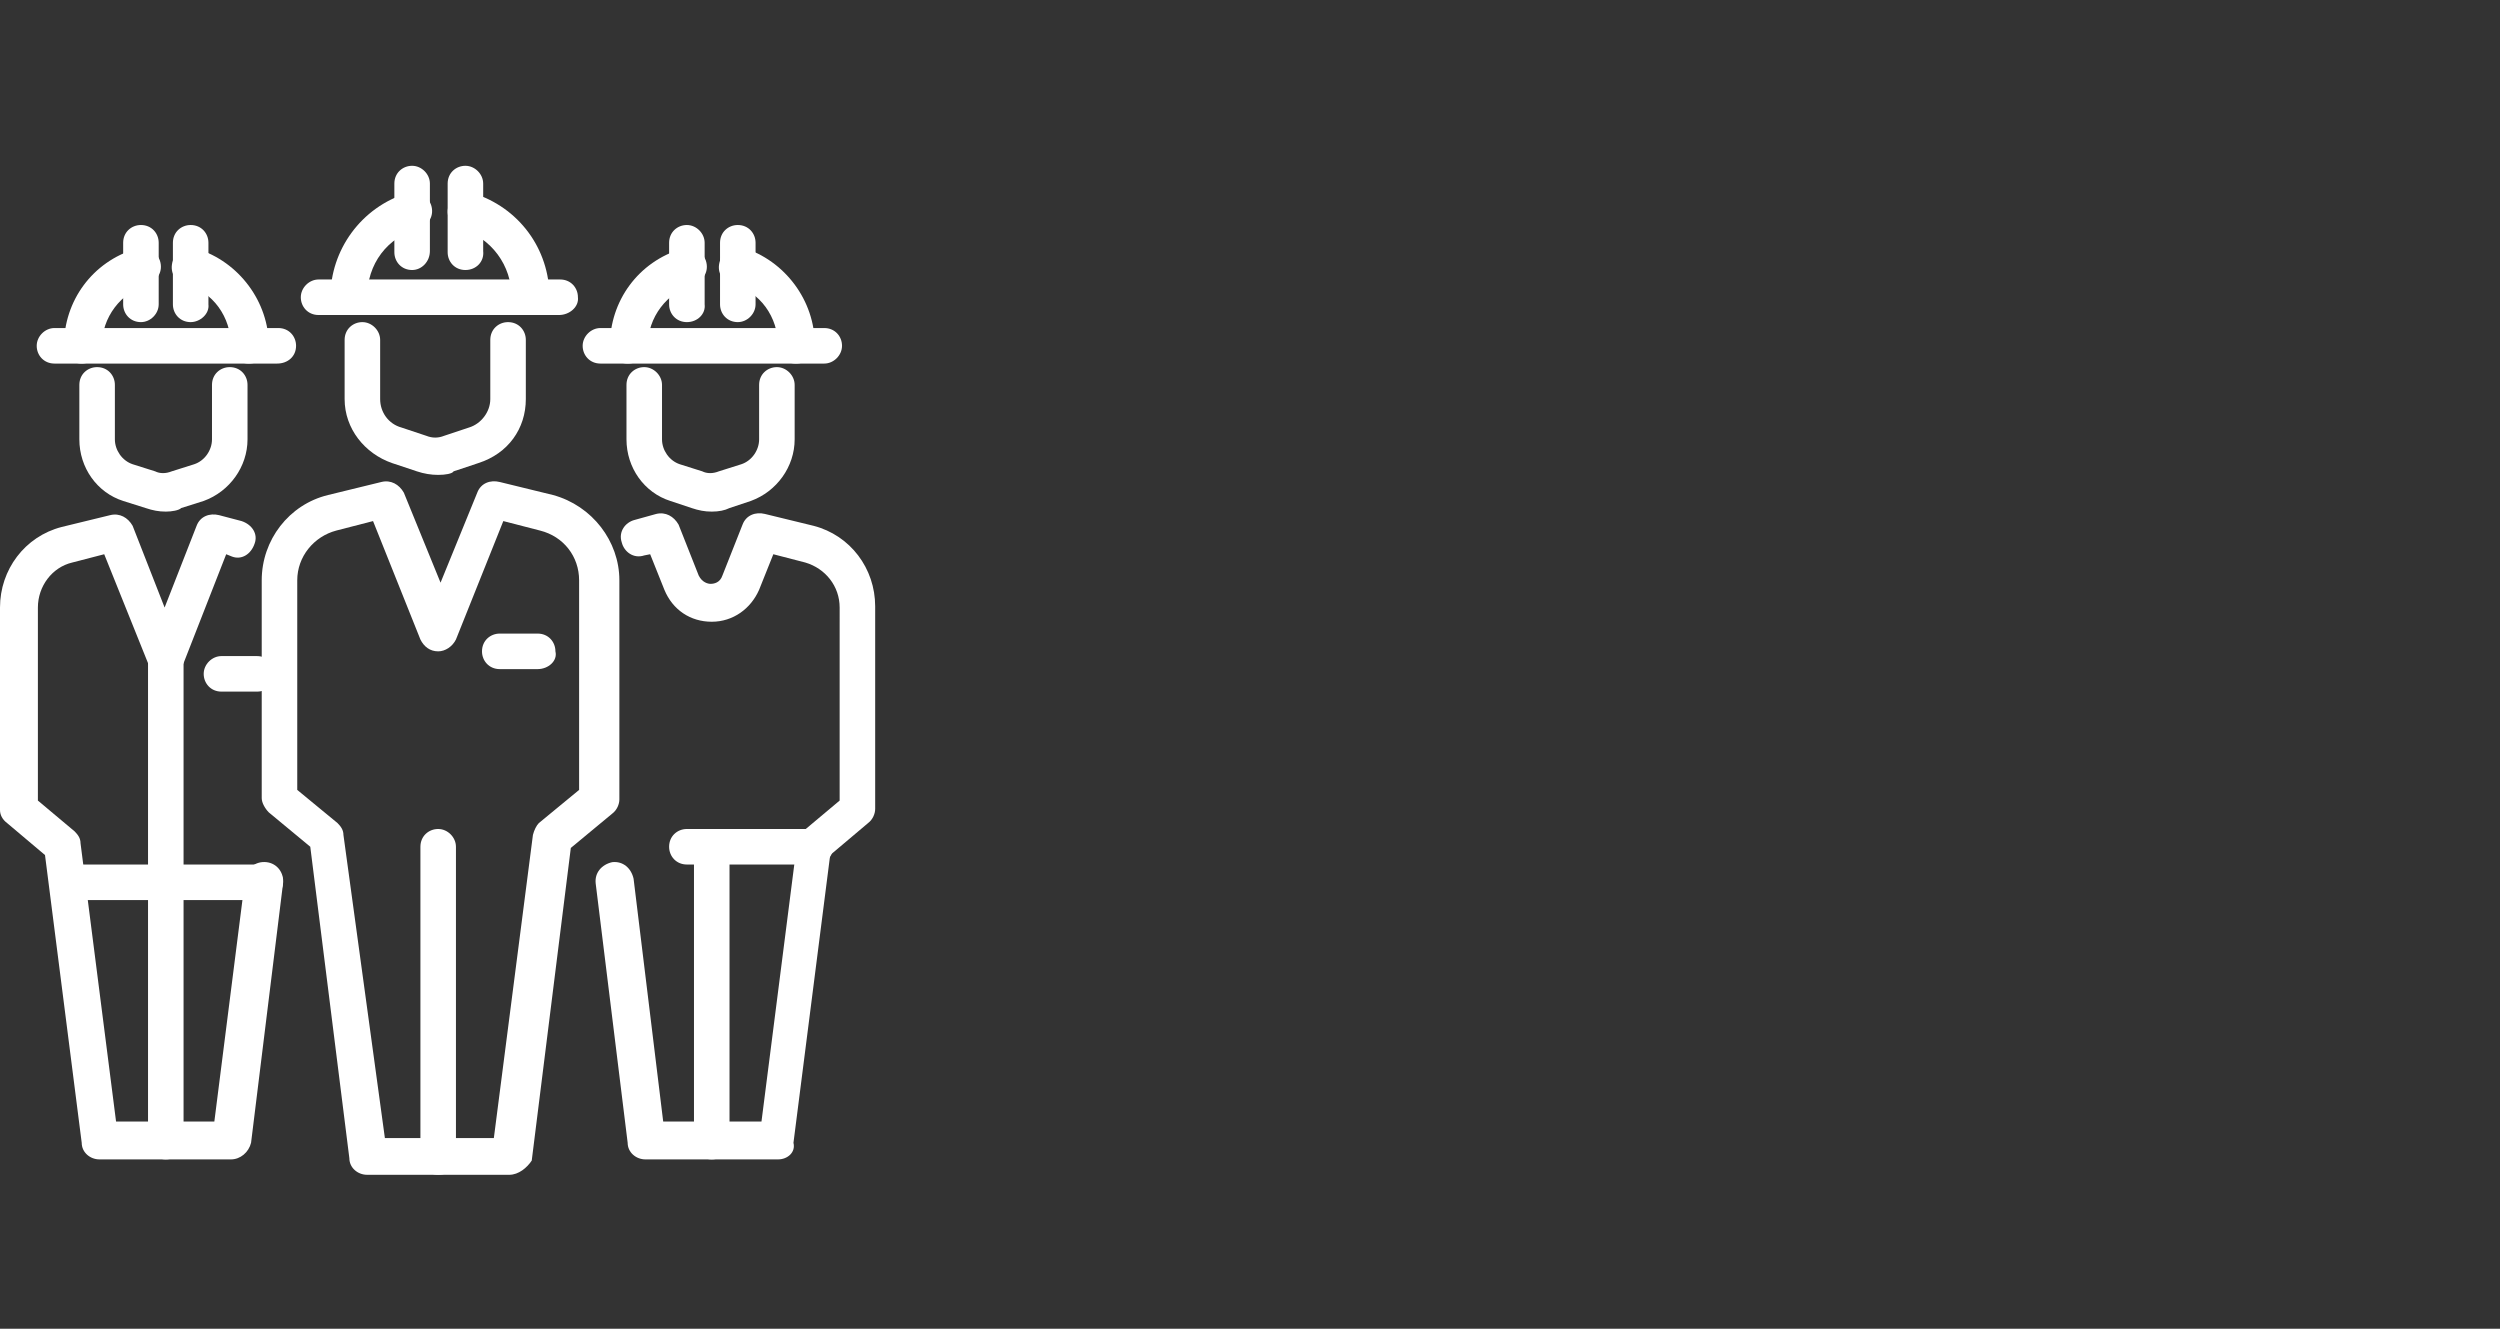 <?xml version="1.0" encoding="utf-8"?>
<!-- Generator: Adobe Illustrator 24.0.1, SVG Export Plug-In . SVG Version: 6.00 Build 0)  -->
<svg version="1.1" id="Capa_1" xmlns="http://www.w3.org/2000/svg" xmlns:xlink="http://www.w3.org/1999/xlink" x="0px" y="0px"
	 viewBox="0 0 211.1 112.2" style="enable-background:new 0 0 211.1 112.2;" xml:space="preserve">
<rect x="0" y="0" width="211.1" height="112.2" fill="#333333" stroke="none"/>
<style type="text/css">
	.st0{display:none;}
	.st1{display:inline;}
	.st2{fill:#FFFFFF;}
	.st3{opacity:0.62;fill:url(#SVGID_1_);enable-background:new    ;}
	.st4{opacity:0.62;fill:url(#SVGID_2_);enable-background:new    ;}
	.st5{opacity:0.62;fill:url(#SVGID_3_);enable-background:new    ;}
</style>
<g id="lidar_HOME" class="st0">
	<g class="st1">
		<path class="st2" d="M113.2,35.2L113.2,35.2L113.2,35.2z"/>
		<path class="st2" d="M151.2,15.6c-1.3,0-2.4,1.1-2.4,2.4v9.3c-2.1-1.8-4.6-2.9-7.4-3.1l-1.4-0.1c-2.9-0.3-5.5-1.8-7.3-4.3
			c-4-5.6-10.6-9-17.5-9h-0.1H115c-3.5,0-7,0.9-10.1,2.6c-7.5,4-15.1,7.1-22.9,9.2c-0.2,0-0.4,0.1-0.5,0.1c-7.1,1.9-14.4,3-21.6,3.2
			h-0.1l-24.4,1.7l-9-14.4c0-0.1-0.1-0.2-0.2-0.2L18.8,1.1c-0.4-0.7-1.2-1.1-2-1.1H2.4C1.6,0,0.9,0.4,0.5,1s-0.6,1.4-0.4,2.1
			l7.8,26.5L2.2,30C1,30.1,0,31.1,0,32.4v12c0,1.2,0.8,2.2,2,2.4L42.8,54c0.1,0,0.3,0,0.4,0h22.7L55.5,73.3
			c-0.4,0.7-0.4,1.6,0.1,2.4c0.4,0.7,1.2,1.2,2.1,1.2h12l0,0c0.7,0,1.3-0.3,1.8-0.8l20.3-22h4.9c6.1,0,12.3-0.5,18.4-1.5l29.7-5
			c1.5-0.1,3-0.6,4.2-1.4v5.5c0,1.3,1.1,2.4,2.4,2.4s2.4-1.1,2.4-2.4V37.8v-0.1V18C153.6,16.7,152.5,15.6,151.2,15.6z M128.8,22.6
			c1.1,1.6,2.5,2.9,4,3.9c-4.9,2-10.1,3.2-15.3,3.7V15.8C122.1,16.4,126.2,18.9,128.8,22.6z M107.3,17.6c1.7-0.9,3.6-1.5,5.5-1.8
			v14.6c-6,0-12-1.1-17.7-3.3L90,25.2C95.8,23.2,101.6,20.7,107.3,17.6z M15.5,4.8L20,12H7.7L5.6,4.8H15.5z M9.1,16.8H23l7,11.3
			l-7.7,0.5c-0.2-0.1-0.4-0.1-0.7-0.1c-0.3,0-0.7,0.1-1,0.2l-7.8,0.6L9.1,16.8z M4.8,34.6l14.4-1v11.3L4.8,42.4V34.6z M68.5,72h-6.9
			l10.2-19c0.1-0.2,0.2-0.4,0.3-0.5l3.7-6.9h17.1l-3.8,4.1c-0.2,0.2-0.4,0.3-0.5,0.6L68.5,72z M144.1,42.7c-0.1,0-0.1,0-0.2,0
			l-29.8,5c-5.8,1-11.7,1.5-17.6,1.5h-0.4l4-4.4c0.6-0.7,0.8-1.7,0.4-2.6c-0.4-0.9-1.2-1.4-2.2-1.4h-24c-0.9,0-1.7,0.5-2.1,1.3
			l-3.8,7.1h-25L24,45.8V33.3l10.3-0.7l0,0l25.8-1.8c7.5-0.3,14.9-1.4,22.2-3.3l11.1,4.1c6.4,2.4,13,3.6,19.8,3.6c0.6,0,1.3,0,1.9,0
			c7.4-0.2,14.6-1.9,21.4-5l2.9-1.3h0.1l1.4,0.1c2.2,0.2,4.1,1.2,5.6,2.8c1.5,1.6,2.3,3.7,2.3,5.9v0.1
			C148.8,40.3,146.7,42.5,144.1,42.7z M72.3,42.1L59.2,73.6"/>
		
			<linearGradient id="SVGID_1_" gradientUnits="userSpaceOnUse" x1="170.524" y1="-6388.137" x2="231.424" y2="-6388.137" gradientTransform="matrix(0 1 -1 0 -6304.537 -119.524)">
			<stop  offset="0" style="stop-color:#FFFFFF"/>
			<stop  offset="0.964" style="stop-color:#FFFFFF;stop-opacity:0"/>
		</linearGradient>
		<polyline class="st3" points="90.3,51.9 71.4,76 55.5,75.6 24,111.9 143.2,111.9 95.9,51 		"/>
	</g>
</g>
<g id="Servicios" class="st0">
	<g class="st1">
		<path class="st2" d="M91.5,22.8H24.9c-0.6-6.3-6-11.3-12.4-11.3C5.6,11.5,0,17.1,0,24v68.4c0,6.9,5.6,12.5,12.5,12.5h91.8V35.6
			L91.5,22.8z M92.2,27l7.9,7.9h-7.9V27z M2.5,24c0-5.5,4.5-10,10-10s10,4.5,10,10v59.3c-1.9-2-4.9-3.4-8.2-3.4h-1.9
			c-4.1,0-7.8,2-10,5.1L2.5,24L2.5,24z M22.6,89.2c0,3.8-3.7,6.8-8.2,6.8h-0.7V82.4h0.7C18.9,82.4,22.6,85.4,22.6,89.2z M12.5,102.5
			c-5.5,0-10-4.5-10-10c0-5.1,3.9-9.3,8.8-9.9v16h3.1c5.9,0,10.6-4.2,10.6-9.3c0-0.1,0-0.3,0-0.4l0,0V25.2h64.8v12.1h12.1v65.1
			L12.5,102.5L12.5,102.5z"/>
		<path class="st2" d="M92.2,93.6V43.4L42,93.6H92.2z M89.8,58.8h-2.4v2.5h2.4v4.9h-2.4v2.5h2.4v4.9h-2.4V76h2.4v4.9h-2.4v2.5h2.4
			v7.8H82v-2.4h-2.5v2.4h-4.9v-2.4h-2.5v2.4h-4.9v-2.4h-2.5v2.4h-4.9v-2.4h-2.5v2.4h-9.5l41.8-41.8v9.4
			C89.6,58.8,89.8,58.8,89.8,58.8z"/>
		<path class="st2" d="M81.9,66.4L65,83.4h16.9V66.4z M79.5,80.9H71l8.5-8.5V80.9z"/>
		<path class="st2" d="M44,73l2.5,7.5l2.3-0.8l-7.1-21c1.1-0.8,1.8-2,1.8-3.5c0-1.9-1.3-3.5-3-4.1v-2.5H38v2.5c-1.8,0.5-3,2.1-3,4.1
			c0,1.4,0.7,2.7,1.8,3.5l-7.1,21l2.3,0.8l2.5-7.5c1.5,0.4,3.1,0.6,4.7,0.6C40.9,73.6,42.5,73.4,44,73z M39.3,53.4
			c1,0,1.8,0.8,1.8,1.8S40.3,57,39.3,57s-1.8-0.8-1.8-1.8S38.3,53.4,39.3,53.4z M35.4,70.6l3.8-11.2h0.1h0.1l3.8,11.2
			C40.7,71.3,37.9,71.3,35.4,70.6z"/>
		<path class="st2" d="M53.3,61.2h2.5v-3.8H61v3.8h2.5v-3.8h6.4l1.2-1.2v-8.8h5.6V45H71v-7.6h12.4v-2.5H71v-3.8h-2.5v3.8h-5.2v-3.8
			h-2.5v3.8h-5.2v-3.8h-2.5v3.8h-5.6v2.5h5.6V45h-5.6v2.5h5.6v13.7H53.3z M55.7,55v-7.6h5.2V55H55.7z M68.6,55h-5.2v-7.6h5.2V55z
			 M68.6,37.3V45h-5.2v-7.6h5.2V37.3z M55.7,37.3h5.2V45h-5.2V37.3z"/>
		<path class="st2" d="M41.5,16.9h51.8c4.7,0,8.5-3.8,8.5-8.5S98-0.1,93.3-0.1H41.5L41,0.1L24.4,7.3v2.2L41,16.8L41.5,16.9z
			 M92,14.5h-2.8v-12H92V14.5z M86.8,14.5H42.7V9.7h44.1V14.5z M86.8,7.2H42.7V2.5h44.1V7.2z M40.2,13.8l-6.1-2.7V5.8l6.1-2.7V13.8z
			 M99.2,8.5c0,2.9-2.1,5.3-4.8,5.9V2.6C97.2,3.1,99.2,5.6,99.2,8.5z M31.7,6.9v3.2L28,8.5L31.7,6.9z"/>
	</g>
</g>
<g id="Experiencias" class="st0">
	<g class="st1">
		<path class="st2" d="M89.3,42.8C88.7,30.1,83,18.3,73.5,10.5C65,3.3,54.1-0.4,42.9,0C31.7,0.5,21.1,5.1,13.1,13.1
			C4.8,21.4,0.1,32.4,0,44.2c-0.1,11.7,4.3,22.9,12.4,31.3L31,94.1l2.2-2.2L14.6,73.3c-15.4-16.2-15.1-42.2,0.7-58
			C30.5,0.2,55.1-0.9,71.5,13c8.8,7.3,14.1,18.2,14.7,30c0.4,11.7-4,23-12.2,31l-29.4,29.4l-8.9-8.9l-2.2,2.2l11.2,11.2l31.6-31.6
			C85.1,67.6,89.8,55.4,89.3,42.8L89.3,42.8z"/>
		<path class="st2" d="M44.7,57.1c6.1,0,11.1-5,11.1-11.1s-5-11.1-11.1-11.1s-11.1,5-11.1,11.1S38.6,57.1,44.7,57.1z M44.7,38
			c4.4,0,8,3.6,8,8s-3.6,8-8,8s-8-3.6-8-8S40.3,38,44.7,38L44.7,38z"/>
		<path class="st2" d="M14.6,46c0,16.6,13.5,30.1,30.1,30.1S74.8,62.6,74.8,46S61.3,15.9,44.7,15.9S14.6,29.4,14.6,46L14.6,46z
			 M44.7,19c14.9,0,27,12.1,27,27s-12.1,27-27,27s-27-12.1-27-27S29.8,19,44.7,19L44.7,19z"/>
		<path class="st2" d="M27.3,46c0,1.4,0.2,2.7,0.5,4l-3.2,2.2l4.6,8l3.5-1.7c2,1.9,4.4,3.3,7.1,4.1l0.3,3.9h9.2l0.3-3.9
			c2.7-0.8,5.1-2.2,7.1-4.1l3.5,1.7l4.6-8L61.6,50c0.3-1.3,0.5-2.7,0.5-4c0-1.4-0.2-2.8-0.5-4.1l3.2-2.2l-4.6-8l-3.6,1.7
			c-2-1.9-4.4-3.2-7-4l-0.3-4h-9.2l-0.3,4c-2.6,0.8-5,2.1-7,4l-3.6-1.7l-4.6,8l3.2,2.3C27.5,43.3,27.3,44.6,27.3,46L27.3,46z
			 M31.5,40.6l-2.7-1.9l1.7-3l3,1.4c2.3-2.8,5.6-4.7,9.2-5.3l0.3-3.3h3.4l0.3,3.3c3.6,0.6,6.9,2.5,9.2,5.3l3-1.4l1.7,3l-2.7,1.9
			c1.3,3.5,1.3,7.2,0,10.7l2.7,1.9l-1.7,3l-3-1.4c-2.4,2.9-5.6,4.8-9.3,5.4l-0.3,3.3H43l-0.3-3.3c-3.7-0.6-7-2.5-9.3-5.4l-3,1.4
			l-1.7-3l2.7-1.9C31.4,51.3,29.4,46.7,31.5,40.6L31.5,40.6z"/>
	</g>
</g>
<g id="Lidar_Interior" class="st0">
	<g class="st1">
		<g>
			<g>
				<g>
					<g>
						<g>
							<g>
								<path class="st2" d="M66.4,95.1L66.4,95.1c-12.2,0-15.2-4.9-15.1-24.7V58.1c0-1.3,0.5-2.4,1.4-3.3c0.9-0.9,2.1-1.4,3.3-1.4
									l0,0l45.2,0.1c1.3,0,2.3,1,2.3,2.3s-1,2.3-2.3,2.3l0,0H56l0,0c-0.1,0-0.1,0.1-0.1,0.1v12.3c-0.1,20,3,20,10.5,20.1
									c1.3,0,2.3,1,2.3,2.3C68.7,94.1,67.7,95.1,66.4,95.1z"/>
							</g>
							<g>
								<path class="st2" d="M179.4,96.1c-1.2,0-2.2-0.9-2.3-2.1c-0.1-1.3,0.9-2.4,2.1-2.5l4.5-0.3c0.8-0.1,1.5-0.5,2.1-1
									c1.4-4.4,4.1-15.4,2.3-20.1c-2.1-5.6-5.3-7-10.3-7.7c-7.4-1-16.4-1.9-19.8-2.3l-0.8-0.1c-0.5-0.1-1.1-0.3-1.4-0.7
									c-0.5-0.5-1.3-1.4-2.3-2.6c-3.7-4.2-13.5-15.2-16.2-16.5l-0.2-0.1c-0.6-0.2-42-0.7-63.2-0.1c-1.6,0-2.6,0.1-3.6,0.1
									c-0.6,0-1.1,0.1-1.9,0.1l-2.6,16c-0.2,1.3-1.4,2.1-2.6,1.9c-1.3-0.2-2.1-1.4-1.9-2.6l2.9-17.9c0.2-1.1,1.1-1.9,2.2-1.9
									c1.7-0.1,2.7-0.1,3.7-0.1c1.1-0.1,2.1-0.1,3.7-0.1c25.4-0.6,64.3,0,65.4,0.7c3,1.4,9.2,8,17.7,17.6c0.7,0.7,1.2,1.4,1.7,1.9
									C162,56.1,171,57,178.5,58c5.4,0.7,10.9,2.5,14,10.6c2.7,7.2-1.9,21.9-2.4,23.5c-0.1,0.3-0.2,0.5-0.4,0.7
									c-1.3,1.7-3.3,2.8-5.4,3h-0.1l-4.6,0.3C179.5,96.1,179.5,96.1,179.4,96.1z"/>
							</g>
						</g>
						<g>
							<path class="st2" d="M150.5,96L150.5,96l-44.7-0.1c-1.3,0-2.3-1-2.3-2.3s1-2.3,2.3-2.3l0,0l44.7,0.1c1.3,0,2.3,1,2.3,2.3
								S151.8,96,150.5,96z"/>
						</g>
						<g>
							<path class="st2" d="M111.3,81.7c-1,0-1.9-0.7-2.2-1.7L99,56.5c-0.2-0.7,0-1.5,0.4-2c0.5-0.6,1.2-0.9,1.9-0.9l56.3,1.8
								c1.3,0,2.3,1.1,2.2,2.4c0,1.3-1.1,2.3-2.4,2.2l-53.2-1.7l9.3,20.5c0.3,1.2-0.4,2.5-1.6,2.8C111.7,81.7,111.5,81.7,111.3,81.7
								z"/>
						</g>
						<g>
							<path class="st2" d="M187.9,75L187.9,75h-6.1c-0.6,0-1.3-0.3-1.7-0.7l-2.6-2.9c-0.9-0.9-0.8-2.4,0.1-3.2
								c0.9-0.9,2.4-0.8,3.2,0.1l1.9,2.1h5.1c1.3,0,2.3,1,2.3,2.3C190.2,73.9,189.2,75,187.9,75z"/>
						</g>
						<g>
							<path class="st2" d="M164.4,107.2c-8.6,0-15.5-7-15.5-15.5c0-8.6,7-15.5,15.5-15.5s15.5,7,15.5,15.5S172.9,107.2,164.4,107.2
								z M164.4,80.7c-6,0-11,4.9-11,11c0,6,4.9,11,11,11s11-4.9,11-11C175.3,85.6,170.4,80.7,164.4,80.7z"/>
						</g>
						<g>
							<path class="st2" d="M82.6,107.2c-8.6,0-15.5-7-15.5-15.5c0-8.6,7-15.5,15.5-15.5c8.6,0,15.5,7,15.5,15.5
								S91.1,107.2,82.6,107.2z M82.6,80.7c-6,0-11,4.9-11,11c0,6,4.9,11,11,11c6,0,11-4.9,11-11C93.5,85.6,88.6,80.7,82.6,80.7z"/>
						</g>
					</g>
					<g>
						<path class="st2" d="M61,67.6L61,67.6h-6.2c-1.3,0-2.3-1-2.3-2.3c0-1.3,1-2.3,2.3-2.3l0,0H61c1.3,0,2.3,1,2.3,2.3
							C63.3,66.6,62.2,67.6,61,67.6z"/>
					</g>
				</g>
			</g>
		</g>
		<circle class="st2" cx="140.6" cy="30.1" r="6.8"/>
		<circle class="st2" cx="63.5" cy="31" r="6.8"/>
		<circle class="st2" cx="103.8" cy="30.1" r="6.8"/>
		
			<linearGradient id="SVGID_2_" gradientUnits="userSpaceOnUse" x1="140.6" y1="-61.9" x2="204.8" y2="-61.9" gradientTransform="matrix(1 0 0 1 0 94)">
			<stop  offset="0" style="stop-color:#FFFFFF"/>
			<stop  offset="0.964" style="stop-color:#FFFFFF;stop-opacity:0"/>
		</linearGradient>
		<polyline class="st4" points="143,33.2 204.8,64.2 204.8,0 140.6,27.8 		"/>
		
			<linearGradient id="SVGID_3_" gradientUnits="userSpaceOnUse" x1="-2883.843" y1="-61.9" x2="-2819.644" y2="-61.9" gradientTransform="matrix(-1 0 0 1 -2819.644 94)">
			<stop  offset="0" style="stop-color:#FFFFFF"/>
			<stop  offset="0.964" style="stop-color:#FFFFFF;stop-opacity:0"/>
		</linearGradient>
		<polyline class="st5" points="61.8,33.2 0,64.2 0,0 64.2,27.8 		"/>
	</g>
</g>
<g id="quienes_somos">
	<g>
		<g>
			<g>
				<path class="st2" d="M37,40.1c-0.6,0-1.2-0.1-1.8-0.3l-2.1-0.7c-2.3-0.8-4-2.9-4-5.4v-5c0-0.9,0.7-1.5,1.5-1.5s1.5,0.7,1.5,1.5
					v5c0,1.1,0.7,2.1,1.8,2.4l2.1,0.7c0.5,0.2,1,0.2,1.5,0l2.1-0.7c1-0.3,1.8-1.3,1.8-2.4v-5c0-0.9,0.7-1.5,1.5-1.5
					c0.9,0,1.5,0.7,1.5,1.5v5c0,2.5-1.5,4.6-4,5.4l-2.1,0.7C38.2,40,37.6,40.1,37,40.1z"/>
			</g>
			<g>
				<path class="st2" d="M29.4,26.6c-0.9,0-1.5-0.7-1.5-1.5c0-4,2.6-7.6,6.5-8.8c0.9-0.3,1.7,0.2,2,1c0.3,0.9-0.2,1.7-1,2
					C32.7,20,31,22.3,31,25.1C30.9,25.9,30.2,26.6,29.4,26.6z"/>
			</g>
			<g>
				<path class="st2" d="M47.2,26.6H26.9c-0.9,0-1.5-0.7-1.5-1.5s0.7-1.5,1.5-1.5h20.4c0.9,0,1.5,0.7,1.5,1.5
					C48.9,25.9,48.1,26.6,47.2,26.6z"/>
			</g>
			<g>
				<path class="st2" d="M34.8,22.8c-0.9,0-1.5-0.7-1.5-1.5v-5.8c0-0.9,0.7-1.5,1.5-1.5s1.5,0.7,1.5,1.5v5.7
					C36.3,22.1,35.6,22.8,34.8,22.8z"/>
			</g>
			<g>
				<path class="st2" d="M44.7,26.6c-0.9,0-1.5-0.7-1.5-1.5c0-2.7-1.7-5-4.3-5.8c-0.9-0.3-1.3-1.1-1-2c0.3-0.9,1.1-1.3,2-1
					c3.9,1.2,6.5,4.7,6.5,8.8C46.3,25.9,45.6,26.6,44.7,26.6z"/>
			</g>
			<g>
				<path class="st2" d="M39.3,22.8c-0.9,0-1.5-0.7-1.5-1.5v-5.8c0-0.9,0.7-1.5,1.5-1.5s1.5,0.7,1.5,1.5v5.7
					C40.9,22.1,40.2,22.8,39.3,22.8z"/>
			</g>
			<g>
				<path class="st2" d="M45.4,56.5h-3.2c-0.9,0-1.5-0.7-1.5-1.5c0-0.9,0.7-1.5,1.5-1.5h3.2c0.9,0,1.5,0.7,1.5,1.5
					C47.1,55.8,46.3,56.5,45.4,56.5z"/>
			</g>
			<g>
				<path class="st2" d="M43,99.2H31c-0.8,0-1.5-0.6-1.5-1.4l-3.3-26.3l-3.5-2.9c-0.3-0.3-0.6-0.8-0.6-1.2V49c0-3.4,2.3-6.4,5.6-7.2
					l4.5-1.1c0.8-0.2,1.5,0.2,1.9,0.9l3.1,7.6l3.1-7.6c0.3-0.8,1.1-1.1,1.9-0.9l4.5,1.1c3.3,0.9,5.6,3.9,5.6,7.2v18.5
					c0,0.4-0.2,0.9-0.6,1.2l-3.5,2.9l-3.3,26.4C44.5,98.6,43.8,99.2,43,99.2z M32.5,96.1h9.2l3.3-25.6c0.1-0.4,0.3-0.8,0.5-1
					l3.4-2.8V49c0-2-1.3-3.7-3.3-4.2L42.5,44l-4,10c-0.3,0.6-0.9,1-1.5,1l0,0c-0.7,0-1.2-0.4-1.5-1l-4-10l-3.1,0.8
					c-1.9,0.5-3.3,2.2-3.3,4.2v17.7l3.4,2.8c0.3,0.3,0.5,0.6,0.5,1L32.5,96.1z"/>
			</g>
		</g>
		<g>
			<g>
				<path class="st2" d="M14,43.2c-0.6,0-1.1-0.1-1.7-0.3l-1.9-0.6c-2.2-0.7-3.7-2.8-3.7-5.2v-4.6c0-0.9,0.7-1.5,1.5-1.5
					c0.9,0,1.5,0.7,1.5,1.5v4.6c0,0.9,0.6,1.8,1.5,2.1l1.9,0.6c0.4,0.2,0.9,0.2,1.4,0l1.9-0.6c0.9-0.3,1.5-1.2,1.5-2.1v-4.6
					c0-0.9,0.7-1.5,1.5-1.5c0.9,0,1.5,0.7,1.5,1.5v4.6c0,2.3-1.5,4.4-3.7,5.2l-1.9,0.6C15.1,43.1,14.5,43.2,14,43.2z"/>
			</g>
			<g>
				<path class="st2" d="M6.9,30.7c-0.9,0-1.5-0.7-1.5-1.5c0-3.8,2.4-7.1,6.1-8.2c0.9-0.3,1.7,0.2,2,1c0.3,0.9-0.2,1.7-1,2
					c-2.3,0.7-3.9,2.8-3.9,5.2C8.4,30.1,7.7,30.7,6.9,30.7z"/>
			</g>
			<g>
				<path class="st2" d="M23.4,30.7H4.6c-0.9,0-1.5-0.7-1.5-1.5s0.7-1.5,1.5-1.5h18.9c0.9,0,1.5,0.7,1.5,1.5
					C25,30.1,24.3,30.7,23.4,30.7z"/>
			</g>
			<g>
				<path class="st2" d="M11.9,27.2c-0.9,0-1.5-0.7-1.5-1.5v-5.2c0-0.9,0.7-1.5,1.5-1.5c0.9,0,1.5,0.7,1.5,1.5v5.2
					C13.4,26.5,12.7,27.2,11.9,27.2z"/>
			</g>
			<g>
				<path class="st2" d="M21,30.7c-0.9,0-1.5-0.7-1.5-1.5c0-2.4-1.5-4.6-3.9-5.2c-0.9-0.3-1.3-1.1-1-2c0.3-0.9,1.1-1.3,2-1
					c3.6,1.1,6.1,4.5,6.1,8.2C22.7,30.1,21.9,30.7,21,30.7z"/>
			</g>
			<g>
				<path class="st2" d="M16.1,27.2c-0.9,0-1.5-0.7-1.5-1.5v-5.2c0-0.9,0.7-1.5,1.5-1.5c0.9,0,1.5,0.7,1.5,1.5v5.2
					C17.7,26.5,16.9,27.2,16.1,27.2z"/>
			</g>
			<g>
				<path class="st2" d="M21.7,58.4h-3c-0.9,0-1.5-0.7-1.5-1.5s0.7-1.5,1.5-1.5h3c0.9,0,1.5,0.7,1.5,1.5
					C23.4,57.7,22.6,58.4,21.7,58.4z"/>
			</g>
			<g>
				<path class="st2" d="M19.5,97.9H8.4c-0.8,0-1.5-0.6-1.5-1.4L3.8,72.2l-3.2-2.7C0.2,69.2,0,68.8,0,68.4V51.3c0-3.2,2.1-6,5.2-6.8
					l4.1-1c0.8-0.2,1.5,0.2,1.9,0.9l2.7,6.9l2.7-6.9c0.3-0.8,1.1-1.1,1.9-0.9l1.9,0.5c0.9,0.3,1.4,1.1,1.1,1.9
					c-0.3,0.9-1.1,1.4-1.9,1.1l-0.5-0.2L15.5,56c-0.3,0.6-0.9,1-1.5,1c-0.7,0-1.2-0.4-1.5-1l-3.7-9.2l-2.7,0.7
					c-1.7,0.4-2.9,2-2.9,3.8v16.3l3.1,2.6c0.3,0.3,0.5,0.6,0.5,1l3,23.5h8.3l2.6-20.5c0.1-0.9,0.9-1.5,1.8-1.4
					c0.9,0.1,1.5,0.9,1.4,1.8l-2.7,21.9C21,97.3,20.3,97.9,19.5,97.9z"/>
			</g>
		</g>
		<g>
			<path class="st2" d="M14,97.9c-0.9,0-1.5-0.7-1.5-1.5v-41c0-0.9,0.7-1.5,1.5-1.5c0.9,0,1.5,0.7,1.5,1.5v41
				C15.5,97.2,14.9,97.9,14,97.9z"/>
		</g>
		<g>
			<path class="st2" d="M22.3,76H5.7c-0.9,0-1.5-0.7-1.5-1.5s0.7-1.5,1.5-1.5h16.7c0.9,0,1.5,0.7,1.5,1.5C23.9,75.3,23.2,76,22.3,76
				z"/>
		</g>
		<g>
			<g>
				<path class="st2" d="M60.1,43.2c-0.6,0-1.1-0.1-1.7-0.3l-1.8-0.6c-2.2-0.7-3.7-2.8-3.7-5.2v-4.6c0-0.9,0.7-1.5,1.5-1.5
					s1.5,0.7,1.5,1.5v4.6c0,0.9,0.6,1.8,1.5,2.1l1.9,0.6c0.4,0.2,0.9,0.2,1.4,0l1.9-0.6c0.9-0.3,1.5-1.2,1.5-2.1v-4.6
					c0-0.9,0.7-1.5,1.5-1.5s1.5,0.7,1.5,1.5v4.6c0,2.3-1.5,4.4-3.7,5.2l-1.8,0.6C61.2,43.1,60.7,43.2,60.1,43.2z"/>
			</g>
			<g>
				<path class="st2" d="M53,30.7c-0.9,0-1.5-0.7-1.5-1.5c0-3.8,2.4-7.1,6.1-8.2c0.9-0.3,1.7,0.2,2,1c0.3,0.9-0.2,1.7-1,2
					c-2.3,0.7-3.9,2.8-3.9,5.2C54.6,30.1,53.9,30.7,53,30.7z"/>
			</g>
			<g>
				<path class="st2" d="M69.6,30.7H50.7c-0.9,0-1.5-0.7-1.5-1.5s0.7-1.5,1.5-1.5h18.9c0.9,0,1.5,0.7,1.5,1.5S70.4,30.7,69.6,30.7z"
					/>
			</g>
			<g>
				<path class="st2" d="M58,27.2c-0.9,0-1.5-0.7-1.5-1.5v-5.2c0-0.9,0.7-1.5,1.5-1.5s1.5,0.7,1.5,1.5v5.2
					C59.6,26.5,58.9,27.2,58,27.2z"/>
			</g>
			<g>
				<path class="st2" d="M67.2,30.7c-0.9,0-1.5-0.7-1.5-1.5c0-2.4-1.5-4.6-3.9-5.2c-0.9-0.3-1.3-1.1-1-2c0.2-0.9,1-1.4,1.9-1.1
					c3.6,1.1,6.1,4.5,6.1,8.2C68.8,30.1,68.1,30.7,67.2,30.7z"/>
			</g>
			<g>
				<path class="st2" d="M62.3,27.2c-0.9,0-1.5-0.7-1.5-1.5v-5.2c0-0.9,0.7-1.5,1.5-1.5c0.9,0,1.5,0.7,1.5,1.5v5.2
					C63.8,26.5,63.1,27.2,62.3,27.2z"/>
			</g>
			<g>
				<path class="st2" d="M65.7,97.9H54.5c-0.8,0-1.5-0.6-1.5-1.4l-2.7-21.9c-0.1-0.9,0.5-1.6,1.4-1.8c0.9-0.1,1.6,0.5,1.8,1.4
					L56,94.7h8.3l3-23.5c0.1-0.4,0.3-0.8,0.5-1l3.1-2.6V51.3c0-1.8-1.2-3.3-2.9-3.8l-2.7-0.7l-1.2,3c-0.7,1.6-2.2,2.7-4,2.7
					s-3.3-1-4-2.7l-1.2-3l-0.5,0.1c-0.9,0.3-1.7-0.3-1.9-1.1c-0.3-0.9,0.3-1.7,1.1-1.9l1.8-0.5c0.8-0.2,1.5,0.2,1.9,0.9l1.7,4.3
					c0.3,0.6,0.8,0.7,1,0.7c0.3,0,0.8-0.1,1-0.7l1.7-4.3c0.3-0.8,1.1-1.1,1.9-0.9l4.1,1c3.1,0.8,5.2,3.6,5.2,6.8v17.1
					c0,0.4-0.2,0.9-0.6,1.2l-3.2,2.7l-3.1,24.3C67.2,97.3,66.5,97.9,65.7,97.9z"/>
			</g>
		</g>
		<g>
			<path class="st2" d="M68.8,73H58c-0.9,0-1.5-0.7-1.5-1.5c0-0.9,0.7-1.5,1.5-1.5h10.8c0.9,0,1.5,0.7,1.5,1.5
				C70.4,72.3,69.7,73,68.8,73z"/>
		</g>
		<g>
			<path class="st2" d="M37,99.2c-0.9,0-1.5-0.7-1.5-1.5V71.5c0-0.9,0.7-1.5,1.5-1.5s1.5,0.7,1.5,1.5v26.2
				C38.6,98.5,38,99.2,37,99.2z"/>
		</g>
		<g>
			<path class="st2" d="M60.1,97.9c-0.9,0-1.5-0.7-1.5-1.5V71.5c0-0.9,0.7-1.5,1.5-1.5s1.5,0.7,1.5,1.5v24.9
				C61.7,97.2,61,97.9,60.1,97.9z"/>
		</g>
	</g>
</g>
</svg>
